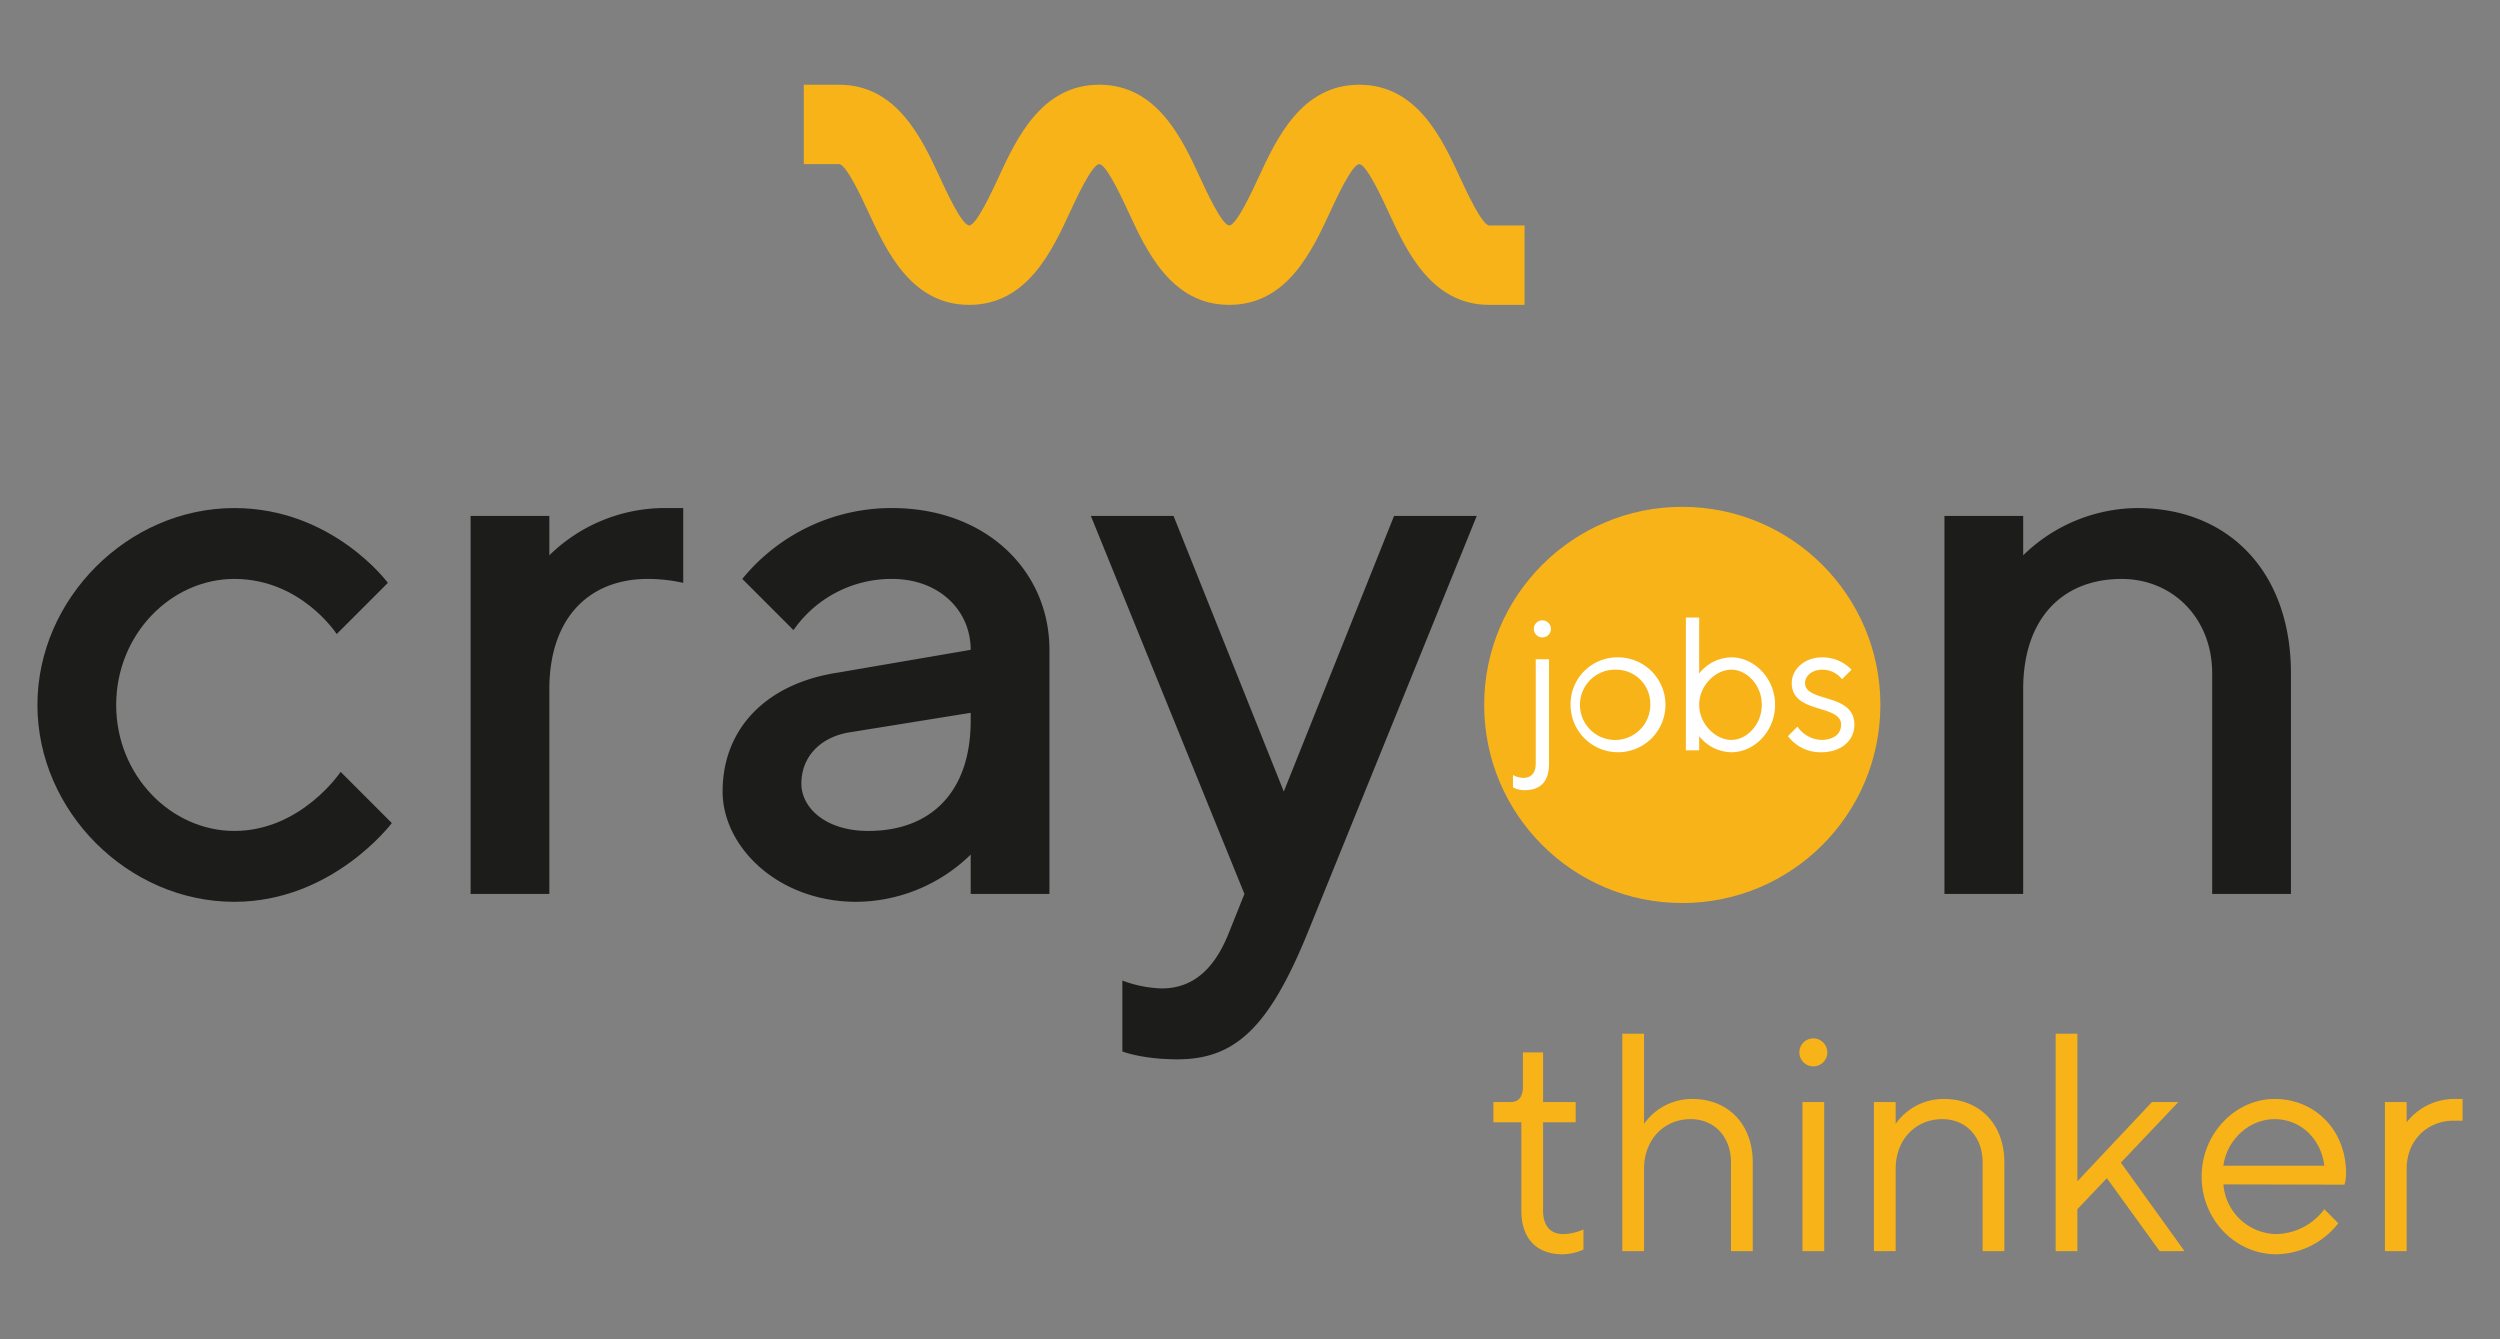 <svg id="Layer_1" data-name="Layer 1" xmlns="http://www.w3.org/2000/svg" viewBox="0 0 632.315 338.667">
  <rect x="0" y="0" width="632.315" height="338.667" fill="#808080" stroke="none"/>
  <defs>
    <style>
      .cls-1, .cls-3 {
        fill: #f8b318;
      }

      .cls-2 {
        fill: #1c1c1a;
      }

      .cls-3 {
        stroke: #f8b318;
        stroke-linecap: round;
        stroke-miterlimit: 10;
      }

      .cls-4 {
        fill: #fff;
      }
    </style>
  </defs>
  <title>Artboard 8 copy 3</title>
  <g>
    <path class="cls-1" d="M376.673,57.021h0c-1.794,0-5.808-8.691-7.319-11.962-4.6-9.972-10.912-23.629-25.556-23.629s-20.955,13.657-25.563,23.628c-1.511,3.271-5.527,11.963-7.325,11.963s-5.809-8.691-7.32-11.963c-4.6-9.971-10.914-23.628-25.557-23.628s-20.959,13.655-25.567,23.625c-1.513,3.273-5.529,11.966-7.332,11.966s-5.819-8.693-7.332-11.966c-4.608-9.97-10.92-23.625-25.568-23.625H203.3v20.09h8.931c1.8,0,5.82,8.693,7.333,11.965,4.608,9.971,10.92,23.626,25.567,23.626s20.96-13.655,25.568-23.626c1.513-3.273,5.53-11.965,7.331-11.965s5.809,8.691,7.32,11.962c4.605,9.972,10.914,23.629,25.557,23.629s20.955-13.655,25.563-23.628C337.985,50.212,342,41.52,343.8,41.52s5.808,8.691,7.319,11.962c4.6,9.972,10.912,23.629,25.556,23.629H385.6V57.021Z"/>
    <path class="cls-2" d="M59.263,128.5c24.9,0,38.842,18.922,38.842,18.922L85.157,160.369s-8.962-13.944-25.894-13.944c-15.933,0-29.878,13.944-29.878,31.873s13.945,31.867,29.878,31.867c16.932,0,26.89-14.938,26.89-14.938L99.1,208.176s-14.94,19.917-39.838,19.917c-26.89,0-49.795-22.906-49.795-49.795S32.373,128.5,59.263,128.5Z"/>
    <path class="cls-2" d="M163.842,146.425c-14.937,0-24.9,9.96-24.9,27.889V226.1H119.027v-95.61h19.918v9.961A41.755,41.755,0,0,1,167.826,128.5h4.981v18.922A41.113,41.113,0,0,0,163.842,146.425Z"/>
    <path class="cls-2" d="M245.513,226.1v-9.96a41.758,41.758,0,0,1-28.882,11.952c-19.92,0-33.862-13.944-33.862-27.886,0-15.936,10.954-26.889,27.886-29.877l34.858-5.977c0-9.96-7.968-17.928-19.92-17.928a30.187,30.187,0,0,0-24.9,12.948l-12.946-12.948A48.668,48.668,0,0,1,225.593,128.5c23.9,0,39.838,15.937,39.838,35.854V226.1Zm0-43.822v-1.992l-30.874,4.98c-6.972,1.2-11.952,5.976-11.952,12.948,0,5.976,5.976,11.95,16.932,11.95C235.553,210.165,245.513,200.207,245.513,182.279Z"/>
    <path class="cls-2" d="M314.748,226.1l-38.842-95.61H296.82l27.886,69.716,27.888-69.716h20.914l-42.826,105.57c-9.76,23.9-18.324,31.87-32.866,31.87-8.962,0-13.942-1.992-13.942-1.992V248.011A30.868,30.868,0,0,0,293.832,250c7.968,0,13.346-4.98,16.932-13.942Z"/>
    <path class="cls-2" d="M511.716,140.452A41.756,41.756,0,0,1,540.6,128.5c22.906,0,38.842,15.937,38.842,41.831V226.1H559.52V170.33c0-13.945-9.958-23.9-22.906-23.9-14.938,0-24.9,9.96-24.9,27.889V226.1H491.8v-95.61h19.918Z"/>
    <g>
      <path class="cls-1" d="M385.183,266.174h5.106v12.568h8.248v5.106h-8.248v22.389c0,3.928,1.963,5.893,5.106,5.893a12.772,12.772,0,0,0,5.106-1.18v5.106a13.187,13.187,0,0,1-5.342,1.18c-6.441,0-10.369-3.929-10.369-11V283.848h-7.07v-5.106h4.32c1.964,0,3.143-1.178,3.143-3.927Z"/>
      <path class="cls-1" d="M415.823,284.241A14.845,14.845,0,0,1,428,277.957c9.034,0,15.318,6.284,15.318,16.1v22.389h-5.5V294.06c0-6.677-4.321-11-10.213-11-6.677,0-11.783,5.106-11.783,12.57v20.816h-5.5V261.461h5.5Z"/>
      <path class="cls-1" d="M458.643,262.638a3.536,3.536,0,1,1-3.536,3.536A3.52,3.52,0,0,1,458.643,262.638Zm-2.75,16.1h5.5v37.707h-5.5Z"/>
      <path class="cls-1" d="M479.463,284.241a14.847,14.847,0,0,1,12.176-6.284c9.034,0,15.319,6.284,15.319,16.1v22.389h-5.5V294.06c0-6.677-4.321-11-10.213-11-6.677,0-11.783,5.106-11.783,12.57v20.816h-5.5V278.742h5.5Z"/>
      <path class="cls-1" d="M525.424,316.449h-5.5V261.461h5.5v37.314l18.853-20.033h6.677L536.422,294.06l16.1,22.389h-6.285l-13.354-18.46-7.463,7.855Z"/>
      <path class="cls-1" d="M562.352,299.56a13.647,13.647,0,0,0,13.355,12.57,15.545,15.545,0,0,0,12.175-6.286l3.536,3.535a20.242,20.242,0,0,1-15.711,7.857c-10.213,0-18.854-8.642-18.854-19.641s8.641-19.638,18.461-19.638c10.212,0,18.068,7.855,18.068,18.854a10.511,10.511,0,0,1-.393,2.827Zm0-4.713h25.53c-.785-6.678-5.891-11.784-12.568-11.784S563.138,288.563,562.352,294.847Z"/>
      <path class="cls-1" d="M622.847,283.456H620.49c-6.284,0-11.784,4.713-11.784,12.177v20.816h-5.5V278.742h5.5v5.106a15.357,15.357,0,0,1,12.569-5.891h1.572Z"/>
    </g>
  </g>
  <g>
    <g>
      <path class="cls-2" d="M425.491,128.523c26.876,0,49.773,22.894,49.773,49.773s-22.9,49.771-49.773,49.771-49.77-22.894-49.77-49.771S398.615,128.523,425.491,128.523Zm0,17.917c-15.926,0-29.863,13.937-29.863,31.856s13.937,31.851,29.863,31.851,29.863-13.934,29.863-31.851S441.419,146.44,425.491,146.44Z"/>
      <circle class="cls-3" cx="425.491" cy="178.295" r="49.606"/>
    </g>
    <g>
      <path class="cls-4" d="M388.427,166.742h3.361v26.4c0,4.56-2.16,6.72-6.241,6.72a6.1,6.1,0,0,1-2.879-.719v-3.121a5.726,5.726,0,0,0,2.639.72c1.921,0,3.12-1.2,3.12-3.6Zm1.681-9.841a2.161,2.161,0,1,1-2.16,2.161A2.151,2.151,0,0,1,390.108,156.9Z"/>
      <path class="cls-4" d="M409,166.263a12,12,0,1,1-11.761,12A11.833,11.833,0,0,1,409,166.263Zm0,3.12a8.895,8.895,0,1,0,8.4,8.881A8.616,8.616,0,0,0,409,169.383Z"/>
      <path class="cls-4" d="M429.765,170.343a10.571,10.571,0,0,1,8.16-4.08c5.761,0,11.041,5.28,11.041,12s-5.28,12-11.041,12a10.571,10.571,0,0,1-8.16-4.08v3.6h-3.36v-33.6h3.36Zm8.16,16.8c3.841,0,7.681-3.841,7.681-8.881s-3.84-8.881-7.681-8.881c-4.08,0-8.16,4.08-8.16,8.881S433.845,187.145,437.925,187.145Z"/>
      <path class="cls-4" d="M465.9,171.783a6.369,6.369,0,0,0-5.04-2.4c-2.641,0-4.32,1.679-4.32,3.36,0,5.04,12.481,2.4,12.481,10.561,0,3.841-3.121,6.961-8.4,6.961a10.212,10.212,0,0,1-8.4-4.08l2.4-2.4a7.734,7.734,0,0,0,6,3.361c3.36,0,5.041-1.681,5.041-3.841,0-5.281-12.482-2.64-12.482-10.561,0-3.36,3.12-6.48,7.681-6.48a10.19,10.19,0,0,1,7.44,3.12Z"/>
    </g>
  </g>
</svg>
